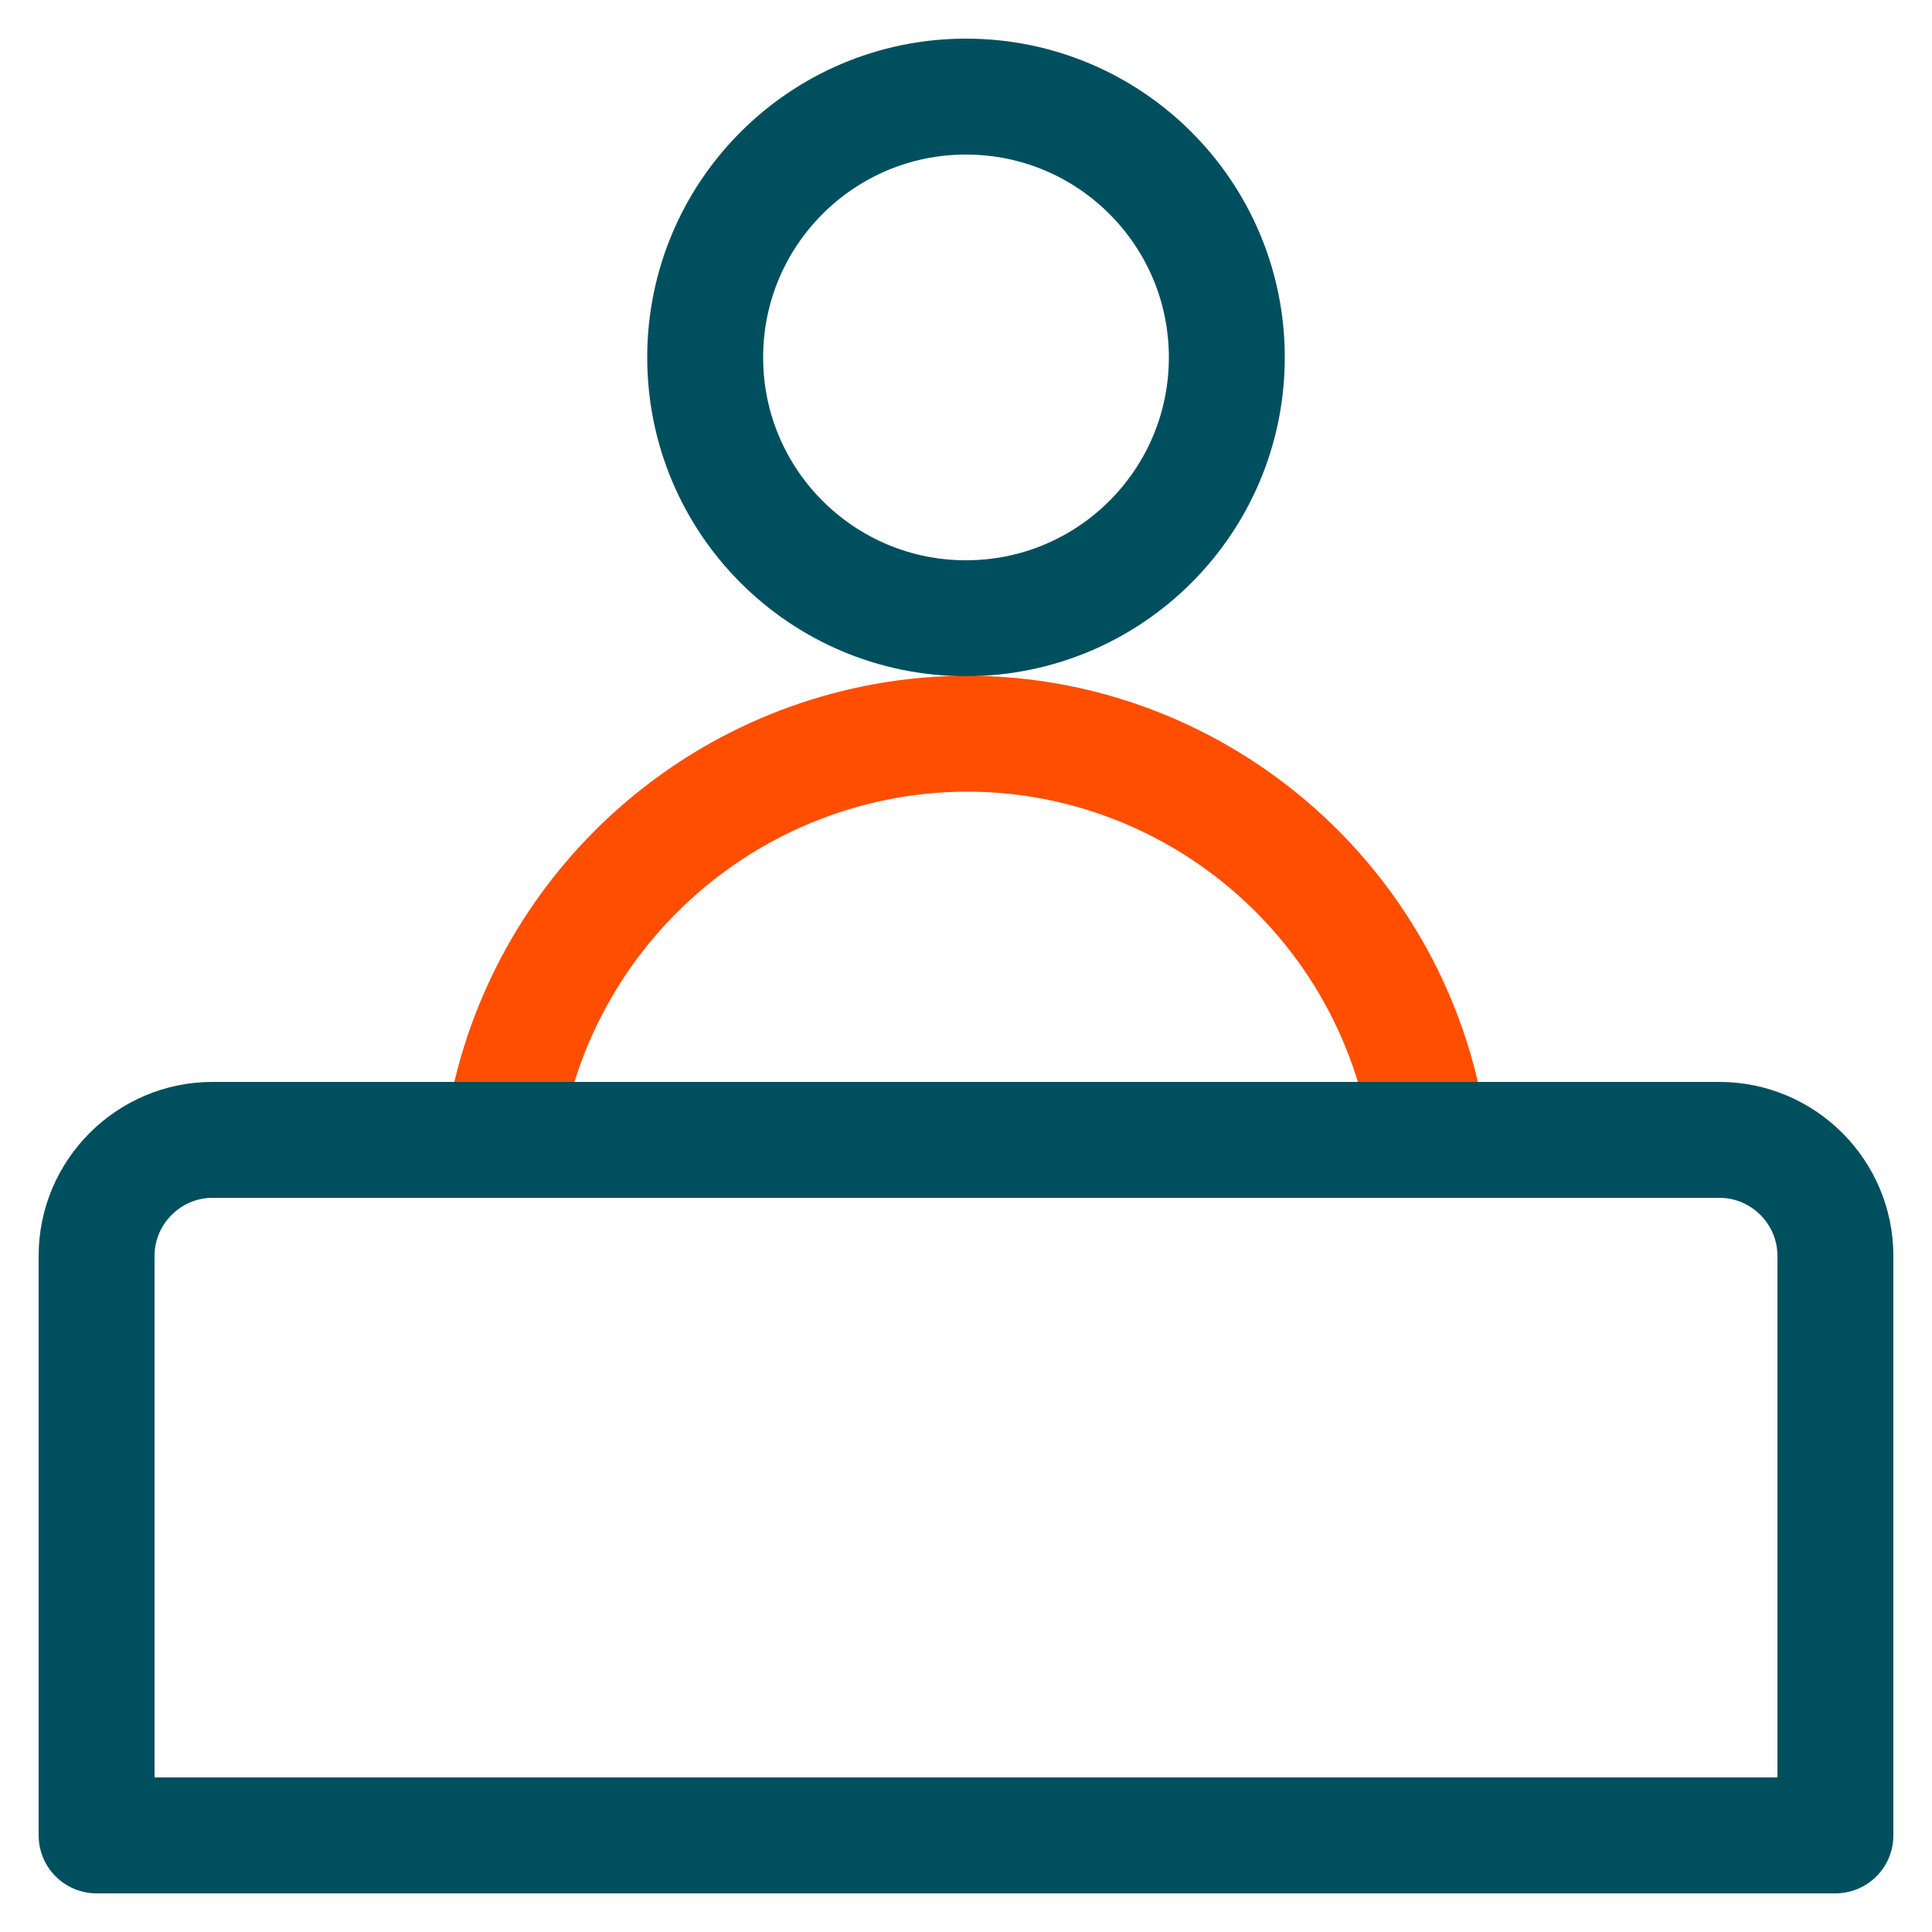 <?xml version="1.0" encoding="utf-8"?>
<!-- Generator: Adobe Illustrator 25.2.1, SVG Export Plug-In . SVG Version: 6.00 Build 0)  -->
<svg version="1.1" id="Layer_1" xmlns="http://www.w3.org/2000/svg" xmlns:xlink="http://www.w3.org/1999/xlink" x="0px" y="0px"
	 viewBox="0 0 100 100" style="enable-background:new 0 0 100 100;" xml:space="preserve">
<style type="text/css">
	.st0{fill:none;stroke:#FF4E00;stroke-width:6;stroke-linecap:round;stroke-linejoin:round;}
	.st1{fill:none;stroke:#004F5F;stroke-width:6;stroke-linecap:round;stroke-linejoin:round;}
</style>
<path class="st0" d="M74,59c-1.8-13.3-14-22.6-27.2-20.8C36,39.7,27.5,48.2,26,59H74z"/>
<circle class="st1" cx="50" cy="18.5" r="13.5"/>
<path class="st1" d="M95,95H5V65c0-3.3,2.7-6,6-6h78c3.3,0,6,2.7,6,6V95z"/>
</svg>
